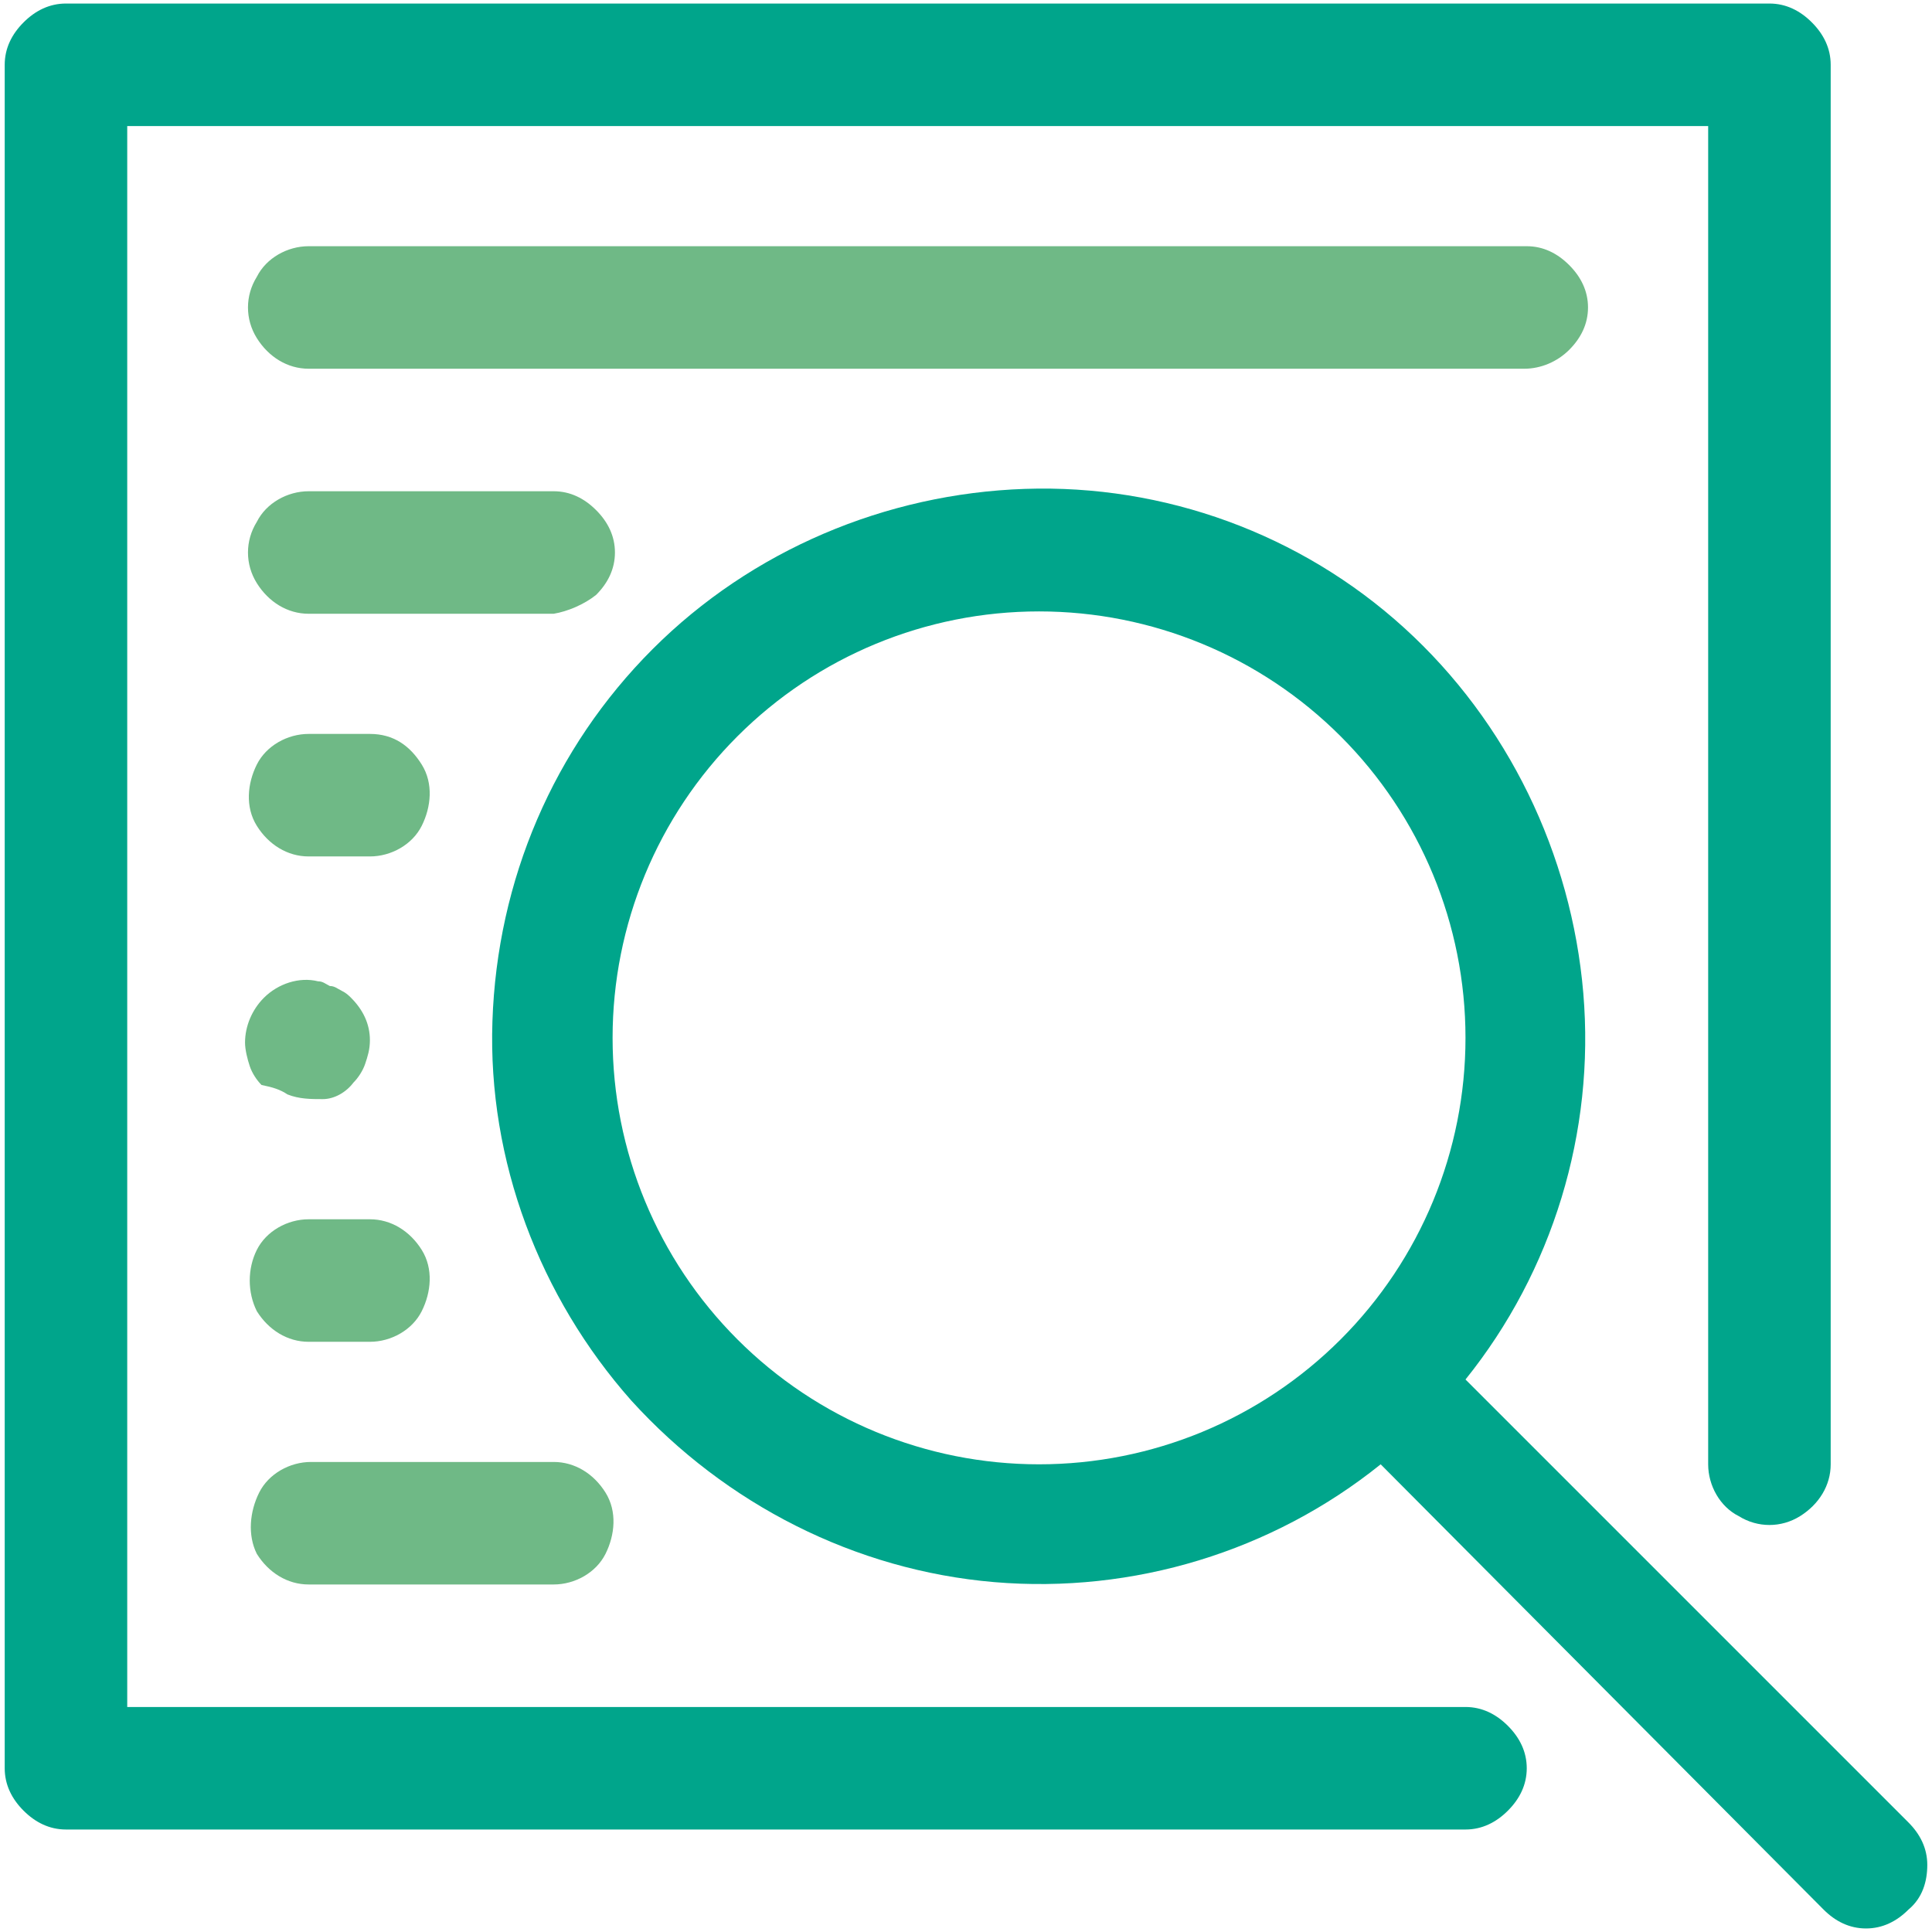 <?xml version="1.0" encoding="UTF-8" standalone="no"?>
<svg xmlns="http://www.w3.org/2000/svg" xmlns:xlink="http://www.w3.org/1999/xlink" xmlns:serif="http://www.serif.com/" width="100%" height="100%" viewBox="0 0 82 82" version="1.1" xml:space="preserve" style="fill-rule:evenodd;clip-rule:evenodd;stroke-linejoin:round;stroke-miterlimit:2;">
    <g transform="matrix(1,0,0,1,-34.5,-43.35)">
        <path d="M91.4,74.6C88,71.2 83.4,69.3 78.6,69.3C73.8,69.3 69.2,71.2 65.8,74.6C62.4,78 60.5,82.6 60.5,87.4C60.5,92.2 62.4,96.8 65.8,100.2C69.2,103.6 73.8,105.5 78.6,105.5C83.4,105.5 88,103.6 91.4,100.2C94.8,96.8 96.7,92.2 96.7,87.4C96.7,82.6 94.8,78 91.4,74.6Z" style="fill:none;fill-rule:nonzero;"></path>
        <path d="M45.4,109.3C45.9,110.1 46.7,110.6 47.6,110.6L58,110.6C58.9,110.6 59.8,110.1 60.2,109.3C60.6,108.5 60.7,107.5 60.2,106.7C59.7,105.9 58.9,105.4 58,105.4L47.7,105.4C46.8,105.4 45.9,105.9 45.5,106.7C45.1,107.5 45,108.5 45.4,109.3Z" style="fill:rgb(111,185,134);fill-rule:nonzero;"></path>
        <path d="M96.7,115.8L39.9,115.8L39.9,48.7L107,48.7L107,105.5C107,106.4 107.5,107.3 108.3,107.7C109.1,108.2 110.1,108.2 110.9,107.7C111.7,107.2 112.2,106.4 112.2,105.5L112.2,46.1C112.2,45.4 111.9,44.8 111.4,44.3C110.9,43.8 110.3,43.5 109.6,43.5L37.3,43.5C36.6,43.5 36,43.8 35.5,44.3C35,44.8 34.7,45.4 34.7,46.1L34.7,118.4C34.7,119.1 35,119.7 35.5,120.2C36,120.7 36.6,121 37.3,121L96.7,121C97.4,121 98,120.7 98.5,120.2C99,119.7 99.3,119.1 99.3,118.4C99.3,117.7 99,117.1 98.5,116.6C98,116.1 97.4,115.8 96.7,115.8Z" style="fill:rgb(0,165,139);fill-rule:nonzero;"></path>
        <path d="M46.7,89.8C47.2,90 47.7,90 48.2,90C48.7,90 49.2,89.7 49.5,89.3C49.7,89.1 49.9,88.8 50,88.5C50.1,88.2 50.2,87.9 50.2,87.5C50.2,86.8 49.9,86.2 49.4,85.7C49.3,85.6 49.2,85.5 49,85.4C48.8,85.3 48.7,85.2 48.5,85.2C48.3,85.1 48.2,85 48,85C47.2,84.8 46.3,85.1 45.7,85.7C45.2,86.2 44.9,86.9 44.9,87.6C44.9,87.9 45,88.3 45.1,88.6C45.2,88.9 45.4,89.2 45.6,89.4C46.1,89.5 46.4,89.6 46.7,89.8Z" style="fill:rgb(111,185,134);fill-rule:nonzero;"></path>
        <path d="M45.4,99C45.9,99.8 46.7,100.3 47.6,100.3L50.2,100.3C51.1,100.3 52,99.8 52.4,99C52.8,98.2 52.9,97.2 52.4,96.4C51.9,95.6 51.1,95.1 50.2,95.1L47.6,95.1C46.7,95.1 45.8,95.6 45.4,96.4C45,97.2 45,98.2 45.4,99Z" style="fill:rgb(111,185,134);fill-rule:nonzero;"></path>
        <path d="M50.2,74.5L47.6,74.5C46.7,74.5 45.8,75 45.4,75.8C45,76.6 44.9,77.6 45.4,78.4C45.9,79.2 46.7,79.7 47.6,79.7L50.2,79.7C51.1,79.7 52,79.2 52.4,78.4C52.8,77.6 52.9,76.6 52.4,75.8C51.9,75 51.2,74.5 50.2,74.5Z" style="fill:rgb(111,185,134);fill-rule:nonzero;"></path>
        <path d="M116.3,122.5C116.3,121.8 116,121.2 115.5,120.7L96.7,101.9C100.4,97.3 102.2,91.4 101.7,85.5C101.2,79.6 98.5,74 94.1,70C89.7,66 83.9,63.9 78,64.1C72.1,64.3 66.4,66.7 62.2,70.9C58,75.1 55.6,80.7 55.4,86.7C55.2,92.6 57.4,98.4 61.3,102.8C65.3,107.2 70.8,110 76.7,110.5C82.6,111 88.5,109.2 93.1,105.5L111.9,124.4C112.4,124.9 113,125.2 113.7,125.2C114.4,125.2 115,124.9 115.5,124.4C116.1,123.9 116.3,123.2 116.3,122.5ZM91.4,100.2C88,103.6 83.4,105.5 78.6,105.5C73.8,105.5 69.2,103.6 65.8,100.2C62.4,96.8 60.5,92.2 60.5,87.4C60.5,82.6 62.4,78 65.8,74.6C69.2,71.2 73.8,69.3 78.6,69.3C83.4,69.3 88,71.2 91.4,74.6C94.8,78 96.7,82.6 96.7,87.4C96.7,92.2 94.8,96.8 91.4,100.2Z" style="fill:rgb(0,165,139);fill-rule:nonzero;"></path>
        <path d="M101.1,58.2C101.6,57.7 101.9,57.1 101.9,56.4C101.9,55.7 101.6,55.1 101.1,54.6C100.6,54.1 100,53.8 99.3,53.8L47.6,53.8C46.7,53.8 45.8,54.3 45.4,55.1C44.9,55.9 44.9,56.9 45.4,57.7C45.9,58.5 46.7,59 47.6,59L99.2,59C99.9,59 100.6,58.7 101.1,58.2Z" style="fill:rgb(111,185,134);fill-rule:nonzero;"></path>
        <path d="M59.8,68.6C60.3,68.1 60.6,67.5 60.6,66.8C60.6,66.1 60.3,65.5 59.8,65C59.3,64.5 58.7,64.2 58,64.2L47.6,64.2C46.7,64.2 45.8,64.7 45.4,65.5C44.9,66.3 44.9,67.3 45.4,68.1C45.9,68.9 46.7,69.4 47.6,69.4L58,69.4C58.6,69.3 59.3,69 59.8,68.6Z" style="fill:rgb(111,185,134);fill-rule:nonzero;"></path>
    </g>
</svg>
